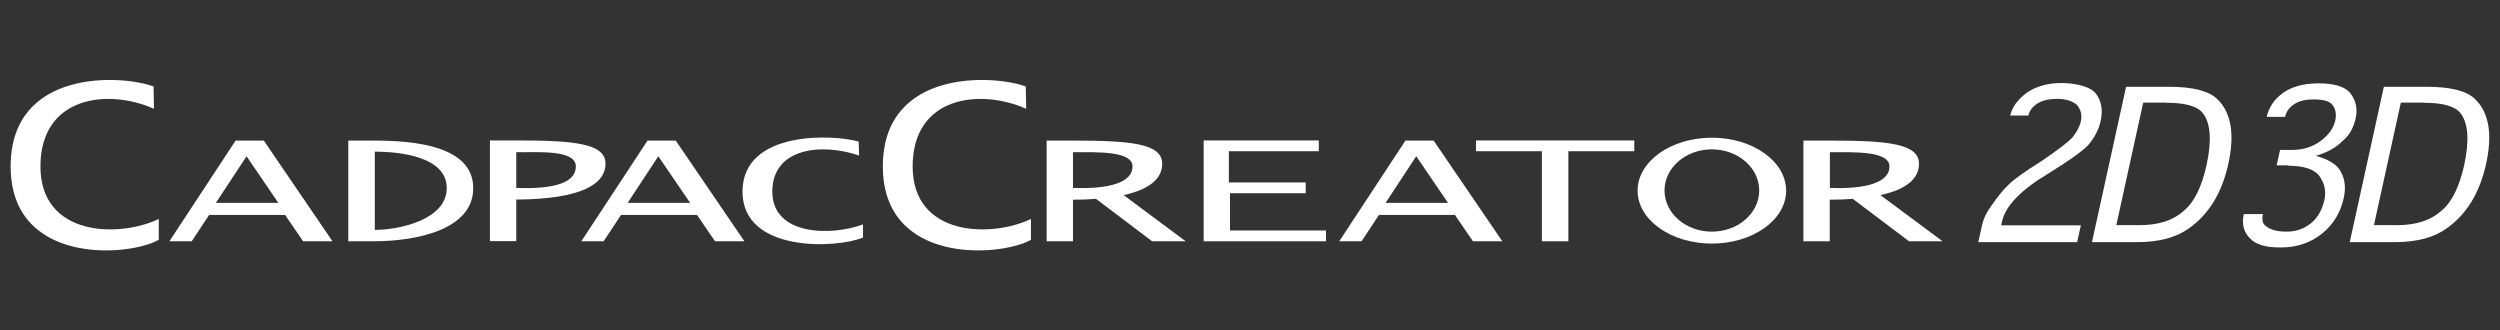 <svg width="1120" height="148" viewBox="0 0 1120 148" fill="none" xmlns="http://www.w3.org/2000/svg">
<rect x="0" y="0" width="1120" height="148" fill="#333333" stroke="none"/>
<g clip-path="url(#clip0_1_25)">
<path d="M459.735 48.738L459.541 38.749C445.549 33.465 395.514 30.5 395.514 74.58C395.514 118.66 447.871 115.245 461.863 107.447V98.102C444.26 106.545 408.861 106.158 408.861 74.58C408.861 43.002 439.166 39.587 459.735 48.738Z" fill="white"/>
<path d="M732.159 62.916H661.232V67.749H690.764V108.091H702.628V67.749H732.159V62.916Z" fill="white"/>
<path d="M659.878 108.091H673.032L642.275 62.98H629.637L599.977 108.091H609.971L617.773 96.298H651.818L659.878 108.091ZM620.739 90.885L634.473 70.004L648.723 90.885H620.739Z" fill="white"/>
<path d="M551.037 103.258V86.567H584.953V81.733H550.522V67.749H590.821V62.916H550.844H539.238V68.007V103V108.091H551.037H594.045V103.258H551.037Z" fill="white"/>
<path d="M531.178 108.091L503.387 87.404C515.767 84.698 520.668 79.542 520.668 73.356C520.668 64.269 506.482 62.98 480.691 62.98H468.891V108.091H480.691V89.467C484.43 89.467 487.848 89.338 491.007 89.08L516.154 108.091H531.178ZM480.691 84.182V68.2C492.168 68.136 507.385 67.684 507.385 74.58C507.385 81.476 497.713 84.827 480.691 84.182Z" fill="white"/>
<path d="M870.274 108.091L842.419 87.404C854.863 84.698 859.699 79.542 859.699 73.356C859.699 64.269 845.514 62.98 819.722 62.98H807.922V108.091H819.722V89.467C823.462 89.467 826.879 89.338 830.039 89.08L855.25 108.091H870.274ZM819.787 84.182V68.2C831.328 68.136 846.481 67.684 846.481 74.58C846.481 81.476 836.745 84.827 819.787 84.182Z" fill="white"/>
<path d="M800.185 85.407C800.185 98.489 785.29 109.122 766.914 109.122C748.537 109.122 733.642 98.489 733.642 85.407C733.642 72.325 748.537 61.691 766.914 61.691C785.29 61.691 800.185 72.325 800.185 85.407ZM766.914 66.911C755.178 66.911 745.7 75.16 745.7 85.342C745.7 95.525 755.178 103.773 766.914 103.773C778.649 103.773 788.127 95.525 788.127 85.342C788.127 75.16 778.649 66.911 766.914 66.911Z" fill="white"/>
<path d="M384.875 69.682L384.681 63.431C373.333 60.145 332.646 58.276 332.646 85.858C332.646 113.44 375.203 111.313 386.616 106.416V100.551C372.301 105.836 345.994 105.578 345.994 85.858C345.994 66.138 368.175 63.947 384.875 69.682Z" fill="white"/>
<path d="M68.991 48.738L68.798 38.749C54.806 33.465 4.77 30.5 4.77 74.58C4.77 118.66 57.127 115.245 71.119 107.447V98.102C53.516 106.545 18.117 106.158 18.117 74.58C18.117 43.002 48.422 39.587 68.991 48.738Z" fill="white"/>
<path d="M135.792 108.091H148.945L118.189 62.98H105.551L75.89 108.091H85.885L93.687 96.298H127.732L135.792 108.091ZM96.717 90.885L110.451 70.004L124.701 90.885H96.717Z" fill="white"/>
<path d="M320.331 108.091H333.485L302.728 62.98H290.09L260.43 108.091H270.424L278.226 96.298H312.271L320.331 108.091ZM281.192 90.885L294.926 70.004L309.176 90.885H281.192Z" fill="white"/>
<path d="M231.285 89.402V108.027H219.486V62.916H231.285C257.077 62.916 271.262 64.204 271.262 73.291C271.262 82.378 260.752 89.209 231.285 89.402ZM231.285 68.2V84.182C248.308 84.827 257.98 81.862 257.98 74.58C257.98 67.298 242.763 68.136 231.285 68.2Z" fill="white"/>
<path d="M167.709 108.091H156.038V62.98H167.709C186.085 62.98 212.006 65.493 212.006 84.311C212.006 103.129 186.085 108.027 167.709 108.091ZM167.902 67.942V103C179.637 102.936 200.142 98.167 200.142 84.247C200.142 70.327 179.637 67.942 167.902 67.942Z" fill="white"/>
<path d="M896.452 100.938H932.238L930.562 108.478H886.265L887.941 101.002C888.586 97.909 890.133 94.816 892.455 91.722C894.905 88.178 897.291 85.213 899.741 82.829C902.449 80.187 907.22 76.771 914.055 72.518C921.535 67.491 926.371 63.818 928.563 61.433C930.562 58.856 931.787 56.471 932.238 54.28C932.819 51.638 932.238 49.318 930.626 47.127C928.434 45.193 925.468 44.291 921.664 44.291C917.859 44.291 914.893 45 912.701 46.418C910.509 47.836 909.155 49.64 908.703 51.767H900.579C901.417 47.965 903.932 44.549 908.123 41.456C912.314 38.62 917.473 37.202 923.598 37.202C929.724 37.202 936.494 38.749 938.88 41.842C941.459 45.193 942.168 49.318 941.072 54.28C940.234 58.082 938.364 61.627 935.527 64.978C932.819 67.813 926.758 72.131 917.537 77.802C905.286 85.149 898.451 92.302 896.904 99.198L896.517 101.002L896.452 100.938Z" fill="white"/>
<path d="M970.41 45.967H960.158L948.1 100.873H958.417C966.993 100.873 973.634 98.747 978.341 94.429C982.983 90.627 986.336 83.796 988.529 74C990.914 62.98 990.398 55.182 986.852 50.671C984.466 47.578 978.986 46.031 970.41 46.031M957.514 108.478H937.203L952.485 38.878H971.699C982.596 38.878 989.883 40.811 993.558 44.613C999.619 50.607 1001.17 60.145 998.329 73.291C995.428 86.438 989.496 96.105 980.533 102.356C974.923 106.416 967.186 108.478 957.45 108.478H957.514Z" fill="white"/>
<path d="M1025.09 74.064H1019.93L1021.48 67.169H1026.76C1031.92 67.169 1036.31 65.751 1039.98 62.916C1043.34 60.338 1045.4 57.373 1046.17 54.087C1046.82 51.251 1046.37 48.867 1044.95 46.998C1043.66 45.322 1040.95 44.549 1036.69 44.549C1032.44 44.549 1029.99 45.258 1027.8 46.676C1025.6 48.093 1024.25 49.962 1023.73 52.347H1015.48C1016.45 48.093 1018.83 44.484 1022.77 41.649C1026.7 38.813 1031.99 37.396 1038.56 37.331C1045.66 37.331 1050.43 38.749 1052.88 41.649C1055.46 45 1056.3 48.802 1055.33 53.056C1054.36 57.309 1052.49 60.66 1049.59 63.044C1046.56 66.138 1042.5 68.393 1037.47 69.811C1043.46 71.487 1047.2 73.871 1048.69 76.964C1050.56 80.316 1051.01 84.182 1049.98 88.758C1048.56 95.202 1045.4 100.422 1040.5 104.482C1035.28 108.736 1029.09 110.862 1021.74 110.862C1014.38 110.862 1010.52 109.444 1007.81 106.609C1005.1 103.773 1004.26 100.164 1005.23 95.911H1013.8C1013.22 98.489 1013.68 100.293 1015.09 101.26C1017.09 102.936 1020.19 103.773 1024.44 103.773C1028.7 103.773 1032.37 102.484 1035.53 99.842C1038.37 97.458 1040.31 94.042 1041.34 89.531C1042.24 85.535 1041.34 81.862 1038.82 78.511C1036.37 75.676 1031.86 74.258 1025.28 74.258" fill="white"/>
<path d="M1085.89 45.967H1075.58L1063.52 100.873H1073.83C1082.41 100.873 1089.05 98.682 1093.76 94.429C1098.4 90.627 1101.75 83.796 1103.95 74C1106.33 62.98 1105.82 55.182 1102.27 50.671C1099.88 47.578 1094.4 46.031 1085.83 46.031M1073 108.478H1052.69L1067.97 38.878H1087.18C1098.08 38.878 1105.43 40.811 1109.04 44.613C1115.1 50.607 1116.65 60.145 1113.81 73.291C1110.91 86.438 1104.98 96.105 1096.02 102.356C1090.41 106.416 1082.67 108.478 1072.93 108.478H1073Z" fill="white"/>
</g>
<defs>
<clipPath id="clip0_1_25">
<rect width="1120" height="148" fill="white"/>
</clipPath>
</defs>
</svg>
